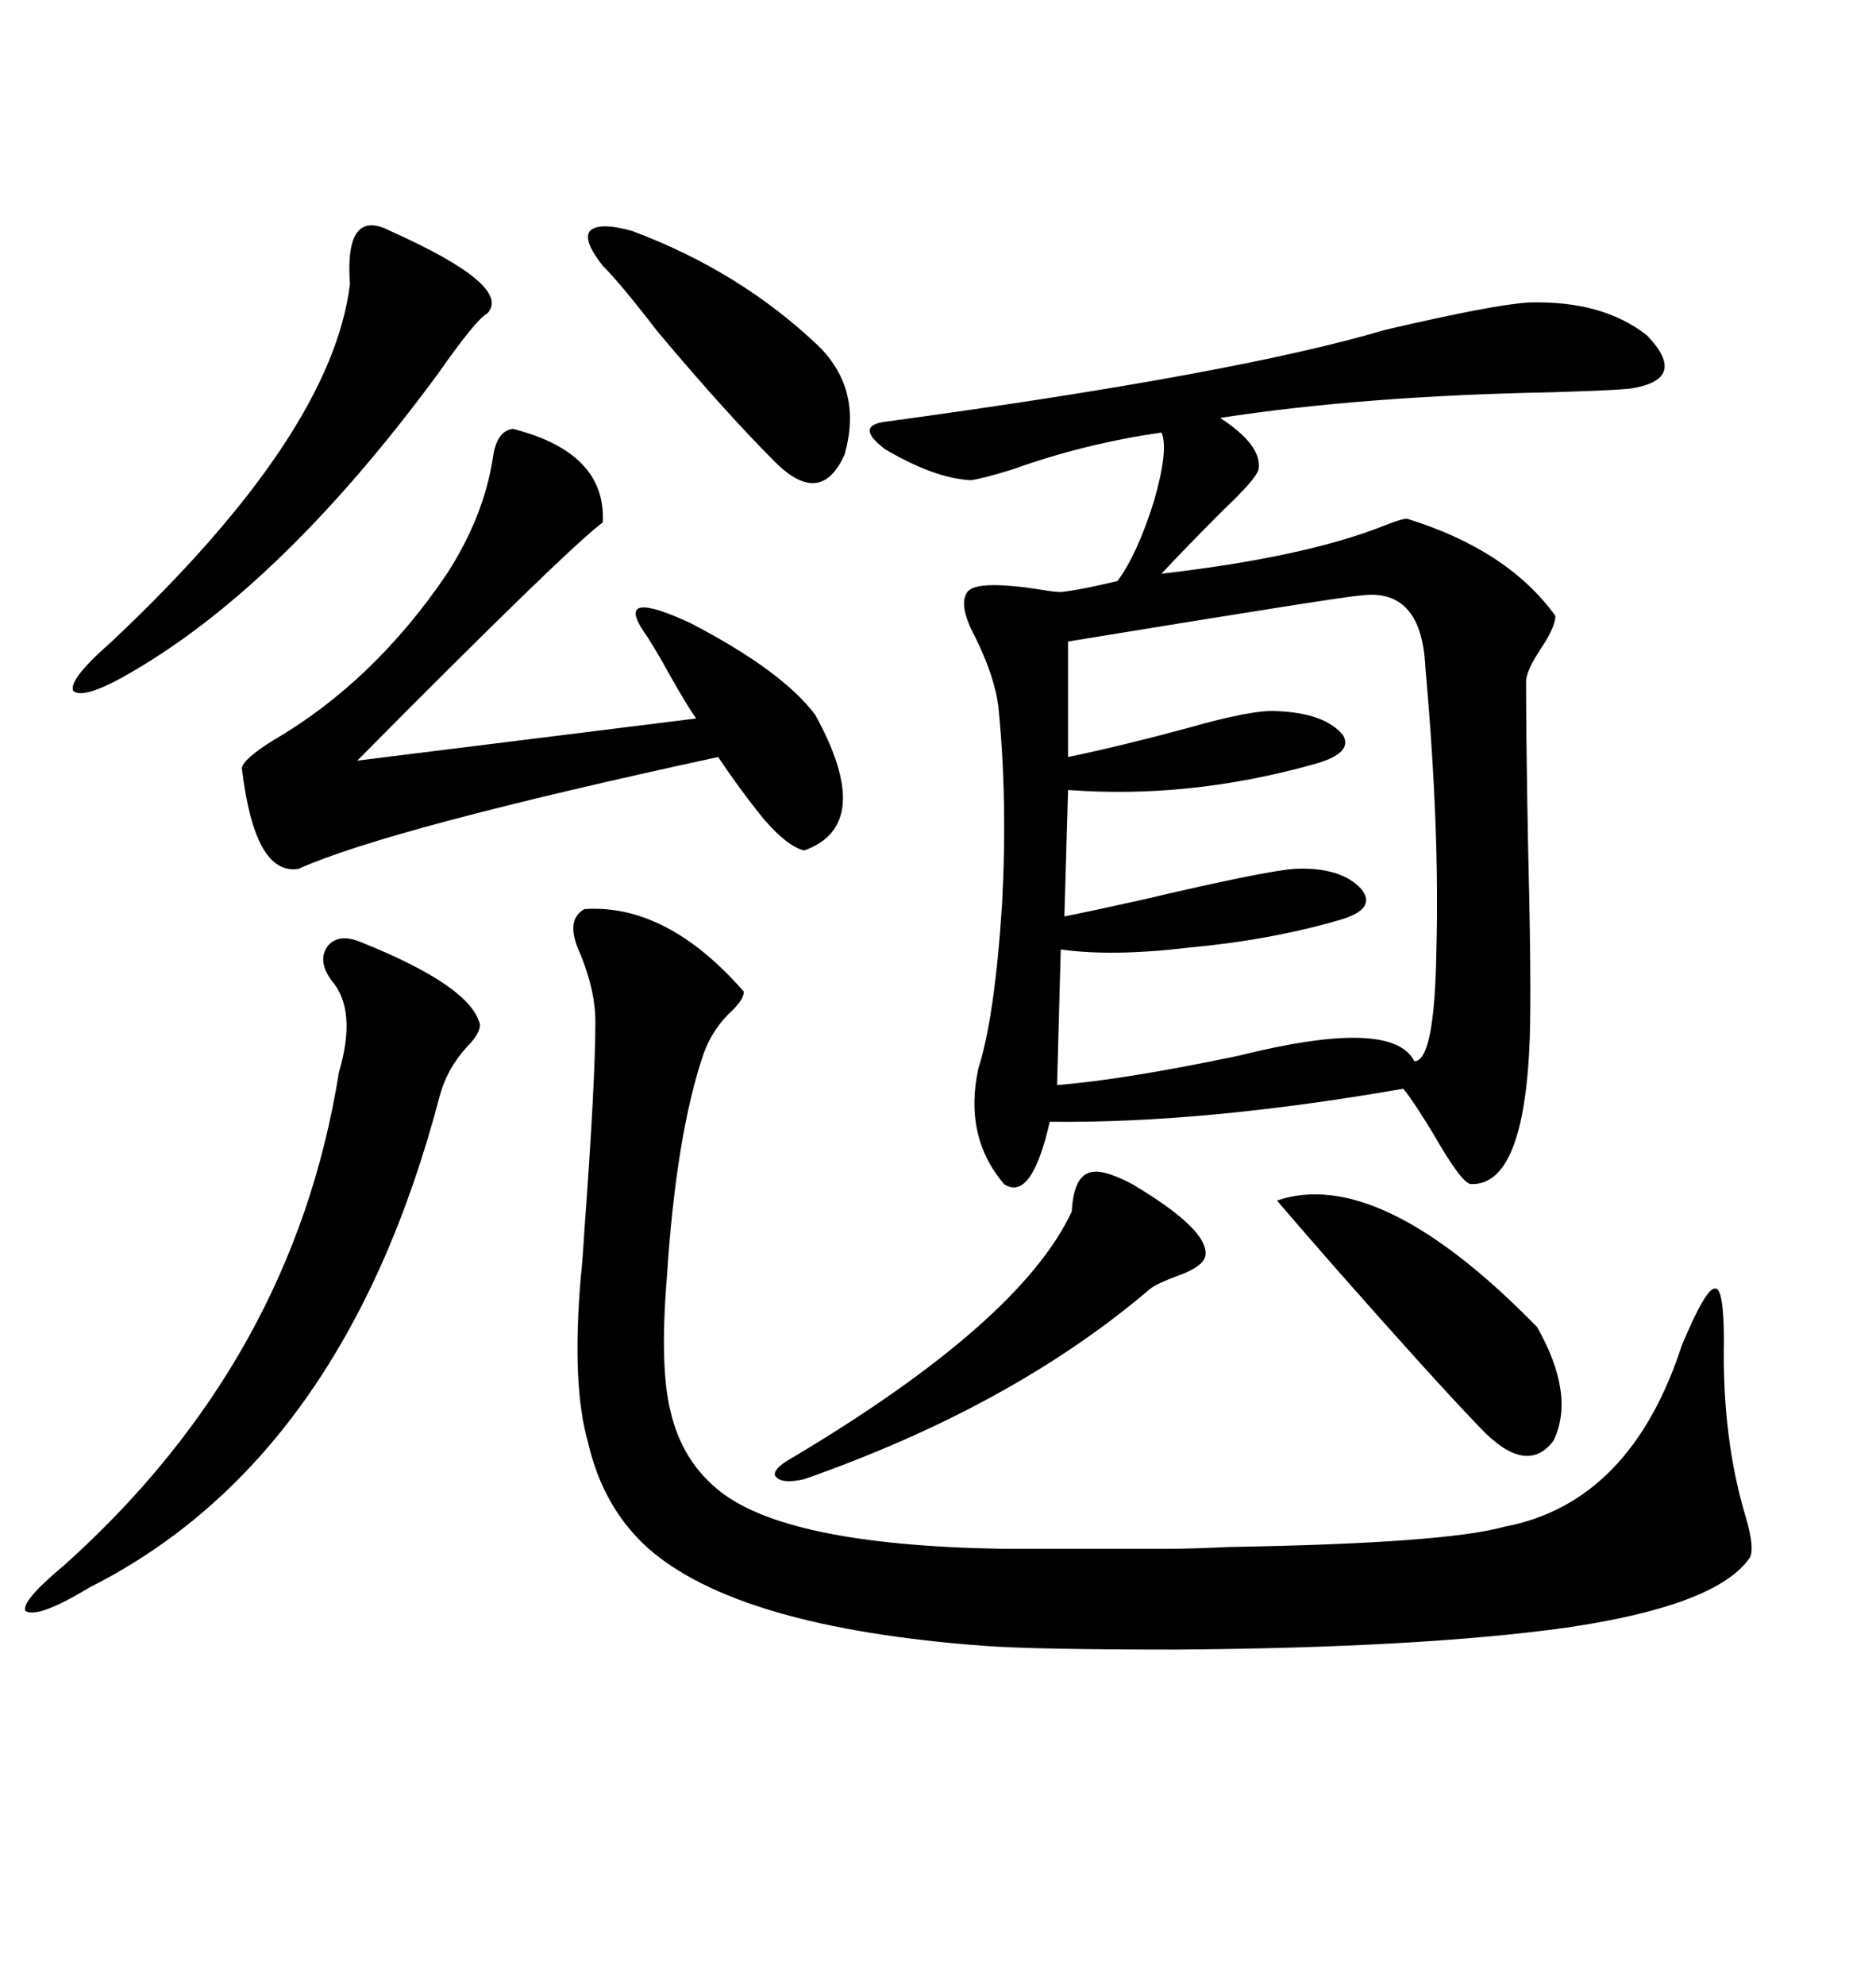 <svg xmlns="http://www.w3.org/2000/svg" xmlns:xlink="http://www.w3.org/1999/xlink" width="300" height="317.285"><path d="M244.63 48.34L244.63 48.34Q256.35 48.05 263.38 53.61L263.38 53.61Q270.12 60.64 260.74 62.11L260.74 62.11Q258.11 62.40 248.14 62.70L248.14 62.70Q217.97 63.28 195.12 66.80L195.12 66.80Q201.86 71.19 201.27 75L201.27 75Q200.98 76.46 195.41 81.74L195.41 81.74Q189.55 87.60 185.74 91.70L185.74 91.70Q208.59 89.06 221.19 84.08L221.19 84.08Q224.12 82.91 225 82.91L225 82.91Q241.11 87.89 248.73 98.44L248.73 98.44Q248.73 100.20 246.39 103.71L246.39 103.71Q244.04 107.23 244.04 108.98L244.04 108.98Q244.04 117.48 244.34 134.18L244.34 134.18Q244.92 157.03 244.63 166.11L244.63 166.11Q243.75 189.55 235.25 189.26L235.25 189.26Q233.79 189.26 229.10 181.05L229.10 181.05Q225.88 175.78 224.41 174.02L224.41 174.02Q192.48 179.59 167.87 179.30L167.87 179.30Q164.94 192.19 160.55 189.26L160.55 189.26Q154.10 181.64 156.45 170.80L156.45 170.80Q159.08 162.60 160.25 144.43L160.25 144.43Q161.13 127.73 159.67 113.09L159.67 113.09Q159.08 108.11 155.86 101.66L155.86 101.66Q153.22 96.68 154.69 94.63L154.69 94.63Q156.15 92.58 166.99 94.34L166.99 94.34Q168.75 94.63 169.63 94.63L169.63 94.63Q172.56 94.34 178.71 92.87L178.71 92.87Q181.93 88.48 184.57 79.98L184.57 79.98Q186.91 71.78 185.74 69.14L185.74 69.14Q173.44 70.90 162.01 75L162.01 75Q157.32 76.46 155.27 76.76L155.27 76.76Q149.41 76.46 141.50 71.78L141.50 71.78Q136.52 67.97 141.80 67.38L141.80 67.38Q197.75 59.77 221.48 52.73L221.48 52.73Q239.06 48.63 244.63 48.34ZM93.46 145.31L93.46 145.31Q106.64 144.43 118.95 158.50L118.95 158.50Q118.95 159.67 117.19 161.43L117.19 161.43Q113.96 164.36 112.50 168.46L112.50 168.46Q108.11 181.35 106.64 204.20L106.64 204.20Q105.47 218.55 107.23 225.59L107.23 225.59Q108.98 233.20 114.55 237.89L114.55 237.89Q125.10 246.97 160.25 247.56L160.25 247.56L186.91 247.56Q190.14 247.56 196.58 247.27L196.58 247.27Q231.15 246.68 240.53 244.04L240.53 244.04Q260.74 240.23 268.95 215.04L268.95 215.04Q272.75 205.96 274.22 205.96L274.22 205.96Q275.68 205.66 275.68 214.45L275.68 214.45Q275.39 229.98 279.20 242.58L279.20 242.58Q280.66 247.56 279.79 249.02L279.79 249.02Q274.51 256.64 250.49 260.16L250.49 260.16Q227.34 263.38 188.09 263.67L188.09 263.67Q165.82 263.67 157.62 263.09L157.62 263.09Q117.77 260.16 103.42 247.27L103.42 247.27Q96.39 240.82 94.04 230.57L94.04 230.57Q91.41 221.48 92.87 204.20L92.87 204.20Q93.16 201.56 93.46 196.58L93.46 196.58Q95.21 172.85 95.21 163.18L95.21 163.18Q95.21 158.50 92.87 152.64L92.87 152.64Q90.23 147.07 93.46 145.31ZM217.38 95.21L217.38 95.21Q215.63 95.21 170.80 102.54L170.80 102.54L170.80 121.00Q179.30 119.24 190.14 116.31L190.14 116.31Q200.39 113.38 204.20 113.67L204.20 113.67Q211.82 113.96 214.75 117.48L214.75 117.48Q216.50 120.41 210.06 122.17L210.06 122.17Q190.14 127.73 170.80 126.27L170.80 126.27L170.21 146.48Q174.61 145.61 182.52 143.85L182.52 143.85Q202.44 139.16 207.13 138.87L207.13 138.87Q214.45 138.57 217.68 142.09L217.68 142.09Q220.31 145.31 214.16 147.07L214.16 147.07Q203.03 150.29 190.14 151.46L190.14 151.46Q177.83 152.93 169.63 151.76L169.63 151.76L169.04 173.44Q179.88 172.56 198.05 168.75L198.05 168.75Q222.66 162.60 226.17 169.63L226.17 169.63Q229.39 169.63 229.69 152.34L229.69 152.34Q230.27 132.71 227.93 106.64L227.93 106.64Q227.34 93.75 217.38 95.21ZM128.61 135.94L128.61 135.94Q125.98 135.35 122.17 130.96L122.17 130.96Q118.36 126.27 114.84 121.00L114.84 121.00Q62.11 132.42 47.75 138.87L47.75 138.87Q40.72 140.04 38.67 122.75L38.67 122.75Q38.96 121.29 43.65 118.36L43.65 118.36Q59.77 108.98 71.48 91.70L71.48 91.70Q77.34 82.62 78.81 73.24L78.81 73.24Q79.39 68.85 82.03 68.55L82.03 68.55Q96.97 72.36 96.39 83.50L96.39 83.50Q90.53 87.89 57.13 121.58L57.13 121.58L111.33 114.84Q109.86 112.79 107.23 108.11L107.23 108.11Q104.30 102.83 102.83 100.78L102.83 100.78Q98.44 94.04 110.45 99.61L110.45 99.61Q125.10 107.23 130.37 114.26L130.37 114.26Q140.04 131.84 128.61 135.94ZM76.76 163.77L76.76 163.77Q76.76 165.23 74.71 167.29L74.71 167.29Q71.48 170.80 70.31 175.20L70.31 175.20Q55.08 233.20 14.36 253.71L14.36 253.71Q6.15 258.69 4.10 257.52L4.10 257.52Q3.22 256.05 10.25 250.20L10.25 250.20Q46.88 217.38 54.20 171.39L54.20 171.39Q57.13 161.43 53.03 156.74L53.03 156.74Q50.68 153.52 52.44 151.17L52.44 151.17Q54.20 149.12 57.71 150.59L57.71 150.59Q75.29 157.62 76.76 163.77ZM62.40 36.91L62.40 36.91Q82.03 45.70 77.93 50.10L77.93 50.10Q76.17 50.98 70.02 59.77L70.02 59.77Q45.41 93.16 21.39 107.23L21.39 107.23Q13.48 111.91 11.72 110.45L11.72 110.45Q10.84 108.69 17.87 102.54L17.87 102.54Q53.03 69.43 55.96 45.41L55.96 45.41Q55.08 33.11 62.40 36.91ZM181.05 189.26L181.05 189.26Q193.36 196.58 192.77 200.68L192.77 200.68Q192.48 202.44 188.38 203.91L188.38 203.91Q185.16 205.08 183.98 205.96L183.98 205.96Q162.01 224.71 128.61 236.43L128.61 236.43Q124.80 237.30 123.93 235.84L123.93 235.84Q123.63 234.67 126.86 232.91L126.86 232.91Q163.18 211.23 171.39 193.65L171.39 193.65Q171.68 188.38 174.02 187.50L174.02 187.50Q176.07 186.62 181.05 189.26ZM204.20 191.89L204.20 191.89Q220.61 186.33 245.80 212.11L245.80 212.11Q251.95 222.95 248.44 230.27L248.44 230.27Q244.04 236.13 236.43 227.93L236.43 227.93Q229.10 220.31 213.87 203.03L213.87 203.03Q207.71 196.00 204.20 191.89ZM101.07 36.91L101.07 36.91Q118.36 43.36 130.96 55.37L130.96 55.37Q137.99 62.40 135.06 72.66L135.06 72.66Q131.25 81.15 123.93 73.83L123.93 73.83Q116.02 65.92 105.18 53.03L105.18 53.03Q99.32 45.41 96.39 42.48L96.39 42.48Q93.16 38.38 94.34 36.91L94.34 36.91Q95.80 35.45 101.07 36.91Z"/></svg>